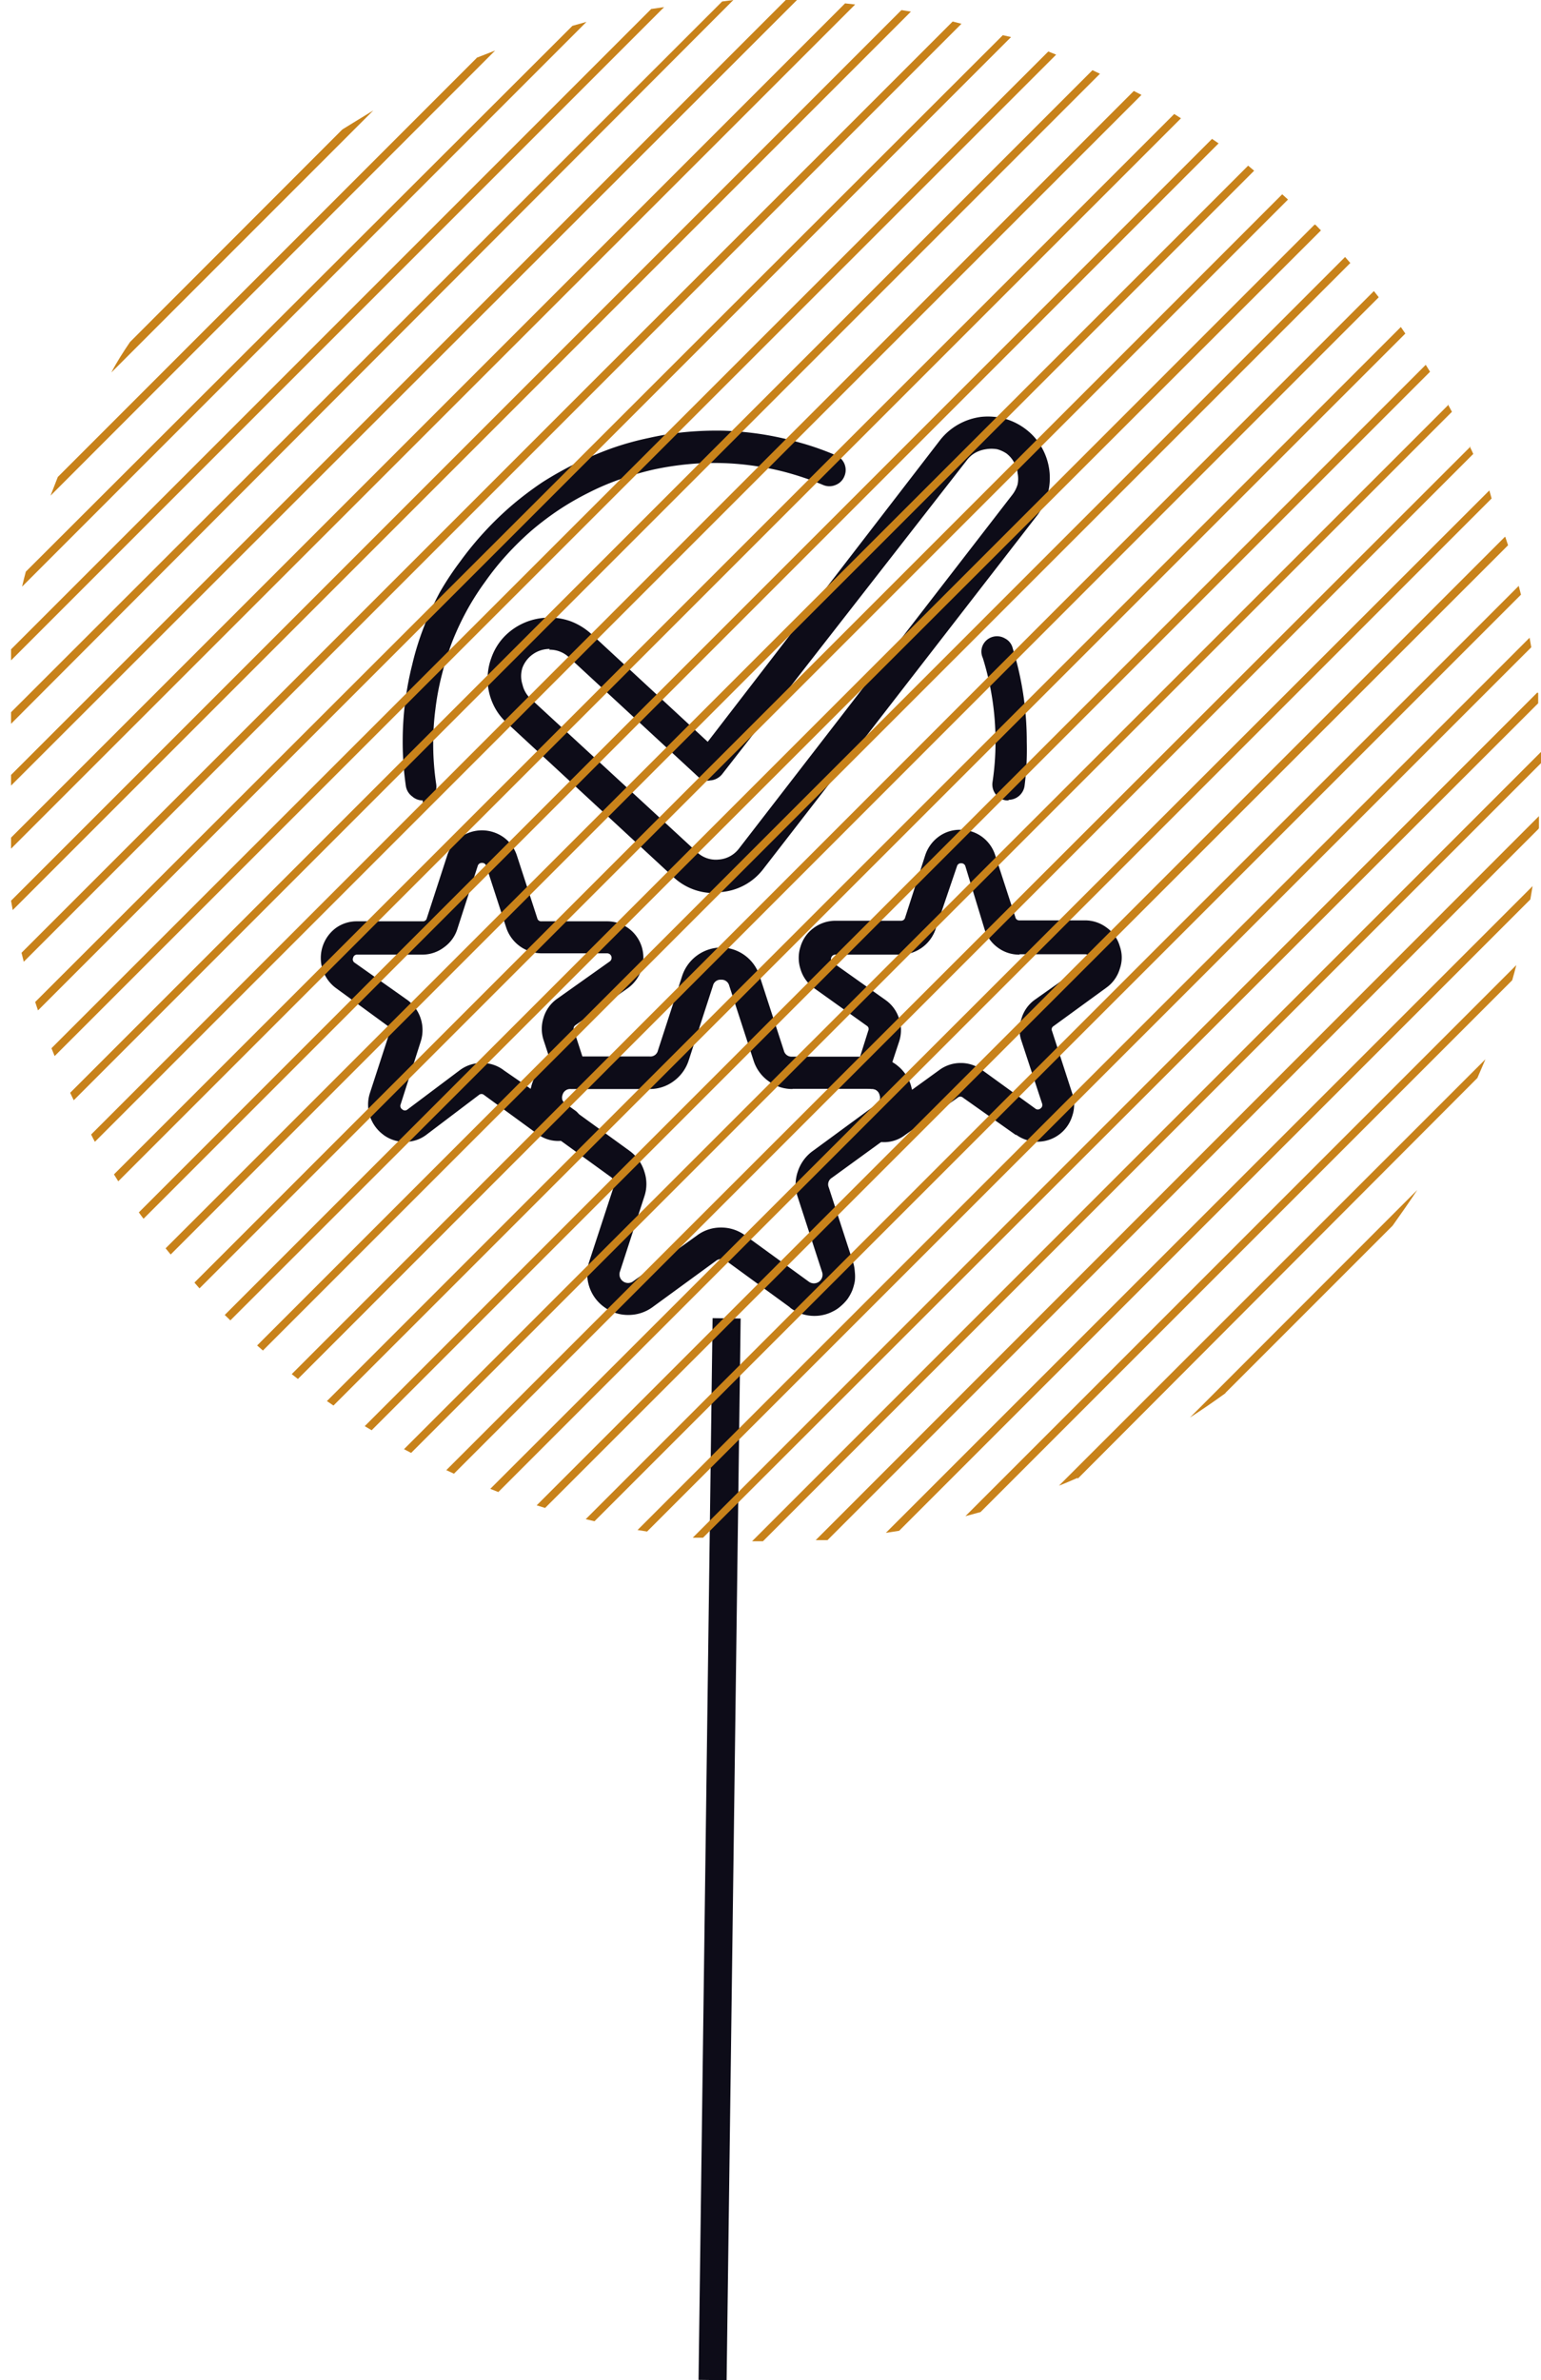 <svg xmlns="http://www.w3.org/2000/svg" xmlns:xlink="http://www.w3.org/1999/xlink" viewBox="0 0 82.35 127.16"><defs><clipPath id="clip-path" transform="translate(0.59 0)"><rect x="16.36" y="21.85" width="43.5" height="48.75" style="fill:none"/></clipPath><clipPath id="clip-path-2" transform="translate(0.59 0)"><rect width="81.91" height="82.5" style="fill:none"/></clipPath></defs><g id="Layer_2" data-name="Layer 2"><g id="Layer_1-2" data-name="Layer 1"><line x1="38.83" y1="70.43" x2="38.08" y2="127.15" style="fill:none;stroke:#0d0c18;stroke-width:1.5px"/><g style="clip-path:url(#clip-path)"><path d="M41.76,58.18a2.11,2.11,0,0,1-1.28-.42,2.15,2.15,0,0,1-.8-1.1l-1.3-4a.42.42,0,0,0-.44-.32.41.41,0,0,0-.43.32l-1.3,4a2.21,2.21,0,0,1-.8,1.1,2.12,2.12,0,0,1-1.29.42H29.91a.42.42,0,0,0-.44.32.43.43,0,0,0,.17.51l3.41,2.47a2.13,2.13,0,0,1,.79,1.1,2.08,2.08,0,0,1,0,1.35l-1.3,4a.46.46,0,0,0,.71.52L36.66,66a2.11,2.11,0,0,1,1.28-.42,2.14,2.14,0,0,1,1.29.42l3.4,2.47a.46.46,0,0,0,.71-.52l-1.3-4a2.08,2.08,0,0,1,0-1.35,2.19,2.19,0,0,1,.79-1.1L46.24,59a.42.42,0,0,0,.17-.51.42.42,0,0,0-.44-.32H41.76m-.14,11.67-3.4-2.48a.44.44,0,0,0-.55,0l-3.4,2.48a2.18,2.18,0,0,1-1.29.41,2.11,2.11,0,0,1-1.28-.42,2.17,2.17,0,0,1-.8-2.44l1.31-4a.44.44,0,0,0-.17-.52l-3.41-2.47a2.15,2.15,0,0,1-.79-1.1,2.22,2.22,0,0,1,0-1.35,2.21,2.21,0,0,1,2.08-1.51h4.21a.41.41,0,0,0,.44-.32l1.3-4A2.21,2.21,0,0,1,38,50.62,2.18,2.18,0,0,1,40,52.13l1.3,4a.42.42,0,0,0,.44.32H46a2.14,2.14,0,0,1,1.29.42A2.17,2.17,0,0,1,48.06,58a2.08,2.08,0,0,1,0,1.35,2.15,2.15,0,0,1-.79,1.1l-3.4,2.47a.41.41,0,0,0-.17.52l1.3,4a2.1,2.1,0,0,1,.09.5,2.18,2.18,0,0,1,0,.51,2.85,2.85,0,0,1-.14.5,2.46,2.46,0,0,1-.25.45,2.44,2.44,0,0,1-.35.37,1.8,1.8,0,0,1-.43.29,2,2,0,0,1-.48.18,2.07,2.07,0,0,1-.5.06A2.1,2.1,0,0,1,41.62,69.85Z" transform="translate(0.59 0)" style="fill:#0d0c18"/><path d="M26.32,57.17l1.45,1,.06-.23a2.07,2.07,0,0,1,1-1.24l-.37-1.13a1.93,1.93,0,0,1,0-1.21,1.9,1.9,0,0,1,.72-1l2.82-2a.24.24,0,0,0-.14-.43H28.34a2,2,0,0,1-1.87-1.35l-1.08-3.32a.21.21,0,0,0-.22-.16.22.22,0,0,0-.23.16L23.86,49.6a1.9,1.9,0,0,1-.71,1A1.92,1.92,0,0,1,22,51H18.5a.21.21,0,0,0-.22.17.21.21,0,0,0,.08.26l2.83,2a2,2,0,0,1,.71,2.19L20.82,59a.22.22,0,0,0,.09.27.21.21,0,0,0,.28,0L24,57.16a1.93,1.93,0,0,1,1.16-.37,1.9,1.9,0,0,1,1.15.37h0m-6.43,3.45a2,2,0,0,1-.71-2.19l1.08-3.32a.21.21,0,0,0-.09-.27l-2.82-2.06a2,2,0,0,1,0-3.18,1.9,1.9,0,0,1,1.15-.37H22a.21.21,0,0,0,.22-.17l1.08-3.32a1.92,1.92,0,0,1,.71-1,2,2,0,0,1,1.16-.37,2,2,0,0,1,1.15.37,1.94,1.94,0,0,1,.72,1l1.08,3.32a.21.21,0,0,0,.22.17h3.49a1.94,1.94,0,0,1,1.87,1.35,2,2,0,0,1-.71,2.2l-2.83,2a.22.22,0,0,0-.08.27l.63,1.95a.9.9,0,0,1,0,.4.85.85,0,0,1-.15.37.83.83,0,0,1-.3.26.75.75,0,0,1-.38.1.42.42,0,0,0-.43.32.42.42,0,0,0,.17.51l.5.36a.8.8,0,0,1,.35.83.79.79,0,0,1-.57.69,1.83,1.83,0,0,1-1.8-.27l-2.82-2.06a.21.21,0,0,0-.28,0L22.2,60.62a1.85,1.85,0,0,1-1.15.38A1.88,1.88,0,0,1,19.89,60.62Z" transform="translate(0.59 0)" style="fill:#0d0c18"/><path d="M53.89,51a1.9,1.9,0,0,1-1.15-.37,1.94,1.94,0,0,1-.72-1L51,46.28a.22.22,0,0,0-.23-.16.21.21,0,0,0-.22.16L49.42,49.6A2,2,0,0,1,47.55,51H44.06a.23.23,0,0,0-.23.16.22.22,0,0,0,.09.27l2.82,2a1.9,1.9,0,0,1,.72,1,1.93,1.93,0,0,1,0,1.21l-.37,1.12a2.06,2.06,0,0,1,1,1.23l.06.23,1.45-1.05a1.91,1.91,0,0,1,1.15-.38,1.89,1.89,0,0,1,1.15.38l2.83,2.05a.21.21,0,0,0,.28,0,.22.22,0,0,0,.09-.26L54,55.62a1.8,1.8,0,0,1,0-1.21,1.88,1.88,0,0,1,.71-1l2.83-2a.21.21,0,0,0,.08-.26.21.21,0,0,0-.22-.17h-3.5m-.2,9.66-2.83-2a.21.21,0,0,0-.28,0l-2.82,2A1.84,1.84,0,0,1,46,60.9a.82.82,0,0,1-.57-.7.79.79,0,0,1,.35-.82l.49-.36a.42.42,0,0,0,.17-.51.43.43,0,0,0-.43-.33.85.85,0,0,1-.38-.09,1,1,0,0,1-.3-.27.81.81,0,0,1-.15-.37.86.86,0,0,1,0-.39l.63-2a.2.2,0,0,0-.08-.26L42.9,52.78a1.9,1.9,0,0,1-.71-1,1.93,1.93,0,0,1,0-1.21,1.9,1.9,0,0,1,.71-1,1.94,1.94,0,0,1,1.16-.38h3.49a.22.22,0,0,0,.23-.17l1.07-3.32a2,2,0,0,1,.72-1,1.9,1.9,0,0,1,1.15-.37,1.94,1.94,0,0,1,1.87,1.35l1.08,3.32a.21.21,0,0,0,.22.17h3.5a1.91,1.91,0,0,1,1.15.38,1.85,1.85,0,0,1,.71,1,1.8,1.8,0,0,1,0,1.21,1.9,1.9,0,0,1-.71,1l-2.83,2.06a.2.2,0,0,0-.08.26l1.08,3.33a1.86,1.86,0,0,1,0,1.21,1.94,1.94,0,0,1-3,1Z" transform="translate(0.59 0)" style="fill:#0d0c18"/><path d="M22,42.76a.83.83,0,0,1-.56-.21A.85.85,0,0,1,21.1,42a16.36,16.36,0,0,1-.17-2.43,16.77,16.77,0,0,1,.51-4.07,14.87,14.87,0,0,1,.62-2,16.59,16.59,0,0,1,.86-1.87A15.71,15.71,0,0,1,24,30a17.56,17.56,0,0,1,2.76-3,18.08,18.08,0,0,1,1.64-1.24,18.66,18.66,0,0,1,1.78-1,19.44,19.44,0,0,1,1.89-.8,15.35,15.35,0,0,1,2-.56,15.58,15.58,0,0,1,2-.32,17.73,17.73,0,0,1,2.06-.07,17.38,17.38,0,0,1,2,.19,17.14,17.14,0,0,1,2,.44,14.87,14.87,0,0,1,1.94.68.85.85,0,0,1,.46,1.13.82.82,0,0,1-.47.46.84.84,0,0,1-.66,0,15.61,15.61,0,0,0-1.74-.61,13.73,13.73,0,0,0-1.8-.39,14.8,14.8,0,0,0-3.68-.11,16,16,0,0,0-1.82.28,15.55,15.55,0,0,0-1.77.51,13.33,13.33,0,0,0-1.7.72,15,15,0,0,0-1.6.92,15.72,15.72,0,0,0-1.47,1.11,16,16,0,0,0-1.32,1.29,14.39,14.39,0,0,0-1.15,1.43,14.1,14.1,0,0,0-1,1.57,14.89,14.89,0,0,0-.78,1.67,15.59,15.59,0,0,0-.55,1.76,14.06,14.06,0,0,0-.34,1.81,14.21,14.21,0,0,0-.12,1.84,14.44,14.44,0,0,0,.16,2.18.85.85,0,0,1-.16.64.9.9,0,0,1-.57.34H22" transform="translate(0.59 0)" style="fill:#0d0c18"/><path d="M53.31,42.76h-.13a.83.83,0,0,1-.57-.34.85.85,0,0,1-.16-.64,14.44,14.44,0,0,0,.16-2.18,14.92,14.92,0,0,0-.68-4.45.81.81,0,0,1,0-.68.84.84,0,0,1,1.19-.36.79.79,0,0,1,.41.53,16.78,16.78,0,0,1,.75,5A15.28,15.28,0,0,1,54.16,42a.87.87,0,0,1-.85.73" transform="translate(0.59 0)" style="fill:#0d0c18"/><path d="M28.79,34.67h-.06a1.55,1.55,0,0,0-1.4,1,1.46,1.46,0,0,0,0,.9,1.48,1.48,0,0,0,.46.78l8.85,8.16a1.46,1.46,0,0,0,1.18.41,1.49,1.49,0,0,0,1.09-.6L53.51,26.43a1.68,1.68,0,0,0,.28-.55,1.52,1.52,0,0,0,0-.6,1.33,1.33,0,0,0-.19-.58,1.5,1.5,0,0,0-.4-.47A1.71,1.71,0,0,0,52.7,24a1.8,1.8,0,0,0-.61,0,1.67,1.67,0,0,0-.58.2,1.47,1.47,0,0,0-.45.41L38,41.36a.89.89,0,0,1-.28.23.79.79,0,0,1-.34.1.84.84,0,0,1-.35,0,.92.92,0,0,1-.3-.18l-6.91-6.39a1.49,1.49,0,0,0-1.06-.41m8.84,13a3.15,3.15,0,0,1-2.22-.87l-8.84-8.18a3.07,3.07,0,0,1-.76-1,3.2,3.2,0,0,1-.31-1.25,3.25,3.25,0,0,1,.2-1.27A3.15,3.15,0,0,1,26.37,34a3.32,3.32,0,0,1,2.29-1,3.25,3.25,0,0,1,1.27.2,3.44,3.44,0,0,1,1.09.68l6.21,5.75L49.68,23.47a3.33,3.33,0,0,1,2.17-1.2,3.55,3.55,0,0,1,1.26.1,3.35,3.35,0,0,1,1.13.57,3.15,3.15,0,0,1,.83.95,3.29,3.29,0,0,1,.34,2.46,3.51,3.51,0,0,1-.54,1.14L40.22,46.4a3.15,3.15,0,0,1-2.32,1.26Z" transform="translate(0.59 0)" style="fill:#0d0c18"/></g><g style="clip-path:url(#clip-path-2)"><path d="M17.68,6.94,6.36,18.27c-.36.53-.71,1.07-1,1.63l14-14c-.55.33-1.1.68-1.63,1" transform="translate(0.59 0)" style="fill:#c8821a"/><path d="M24.89,3.09,2.5,25.48l-.39,1L25.87,2.7l-1,.39" transform="translate(0.59 0)" style="fill:#c8821a"/><path d="M30,1.38.79,30.54c-.07.27-.14.53-.2.8L30.75,1.17,30,1.38" transform="translate(0.59 0)" style="fill:#c8821a"/><path d="M34.21.48-.11,34.8l-.09.68L34.9.38l-.69.1" transform="translate(0.59 0)" style="fill:#c8821a"/><path d="M38,.08-.51,38.56c0,.21,0,.42,0,.62L38.6,0,38,.08" transform="translate(0.59 0)" style="fill:#c8821a"/><path d="M41.4,0l-42,42c0,.19,0,.38,0,.57L42,0,41.4,0" transform="translate(0.59 0)" style="fill:#c8821a"/><path d="M44.57.18l-45,45c0,.18,0,.36.05.54L45.11.24,44.57.18" transform="translate(0.59 0)" style="fill:#c8821a"/><path d="M47.54.58,0,48.12l.09.5,48-48-.5-.08" transform="translate(0.59 0)" style="fill:#c8821a"/><path d="M50.32,1.15.56,50.9l.12.48L50.79,1.27l-.47-.12" transform="translate(0.59 0)" style="fill:#c8821a"/><path d="M53,1.88,1.29,53.53l.15.45,52-52L53,1.88" transform="translate(0.59 0)" style="fill:#c8821a"/><path d="M55.43,2.75,2.16,56l.17.42L55.85,2.92l-.42-.17" transform="translate(0.59 0)" style="fill:#c8821a"/><path d="M57.79,3.75,3.16,58.38l.19.4L58.19,3.94l-.4-.19" transform="translate(0.59 0)" style="fill:#c8821a"/><path d="M60,4.86,4.28,60.61c.06.13.13.26.2.39L60.41,5.07,60,4.86" transform="translate(0.59 0)" style="fill:#c8821a"/><path d="M62.16,6.09,5.5,62.74l.23.37L62.52,6.32l-.36-.23" transform="translate(0.59 0)" style="fill:#c8821a"/><path d="M64.18,7.42,6.83,64.77c.08.11.16.23.25.34L64.53,7.66l-.35-.24" transform="translate(0.59 0)" style="fill:#c8821a"/><path d="M66.11,8.85,8.26,66.69l.27.33,57.9-57.9-.32-.27" transform="translate(0.59 0)" style="fill:#c8821a"/><path d="M67.93,10.38,9.8,68.52l.27.31L68.24,10.66l-.31-.28" transform="translate(0.59 0)" style="fill:#c8821a"/><path d="M69.66,12,11.42,70.25l.3.29L70,12.31l-.29-.3" transform="translate(0.59 0)" style="fill:#c8821a"/><path d="M71.29,13.73,13.15,71.88l.31.27,58.11-58.1-.28-.32" transform="translate(0.59 0)" style="fill:#c8821a"/><path d="M72.83,15.55,15,73.41l.33.26L73.09,15.88l-.26-.33" transform="translate(0.59 0)" style="fill:#c8821a"/><path d="M74.27,17.47,16.88,74.85l.35.24L74.51,17.82l-.24-.35" transform="translate(0.59 0)" style="fill:#c8821a"/><path d="M75.6,19.49,18.9,76.19l.37.22L75.83,19.86l-.23-.37" transform="translate(0.59 0)" style="fill:#c8821a"/><path d="M76.83,21.61,21,77.42l.38.2L77,22l-.21-.39" transform="translate(0.59 0)" style="fill:#c8821a"/><path d="M78,23.85,23.26,78.54l.41.19L78.14,24.25c-.06-.13-.12-.27-.19-.4" transform="translate(0.59 0)" style="fill:#c8821a"/><path d="M79,26.2,25.61,79.54l.43.17L79.12,26.63,79,26.2" transform="translate(0.59 0)" style="fill:#c8821a"/><path d="M79.83,28.68,28.09,80.42l.45.14L80,29.13l-.15-.45" transform="translate(0.59 0)" style="fill:#c8821a"/><path d="M80.57,31.3,30.71,81.16l.47.11,49.51-49.5-.12-.47" transform="translate(0.59 0)" style="fill:#c8821a"/><path d="M81.15,34.07,33.48,81.74l.51.08L81.24,34.58l-.09-.51" transform="translate(0.59 0)" style="fill:#c8821a"/><path d="M81.56,37,36.43,82.15l.55,0L81.61,37.57c0-.19,0-.37,0-.55" transform="translate(0.59 0)" style="fill:#c8821a"/><path d="M81.75,40.18,39.6,82.34h.58L81.76,40.77c0-.2,0-.39,0-.59" transform="translate(0.59 0)" style="fill:#c8821a"/><path d="M81.65,44.23c0-.21,0-.42,0-.63L43,82.28l.63,0,38-38" transform="translate(0.59 0)" style="fill:#c8821a"/><path d="M47.46,81.78,81.19,48.05l.12-.71L46.75,81.89l.71-.11" transform="translate(0.59 0)" style="fill:#c8821a"/><path d="M51.78,80.81,80.22,52.37c.08-.27.15-.54.22-.81L51,81l.81-.22" transform="translate(0.59 0)" style="fill:#c8821a"/><path d="M57,79,78.36,57.59c.15-.34.29-.68.43-1L56,79.37c.34-.13.68-.28,1-.42" transform="translate(0.59 0)" style="fill:#c8821a"/><path d="M64.89,74.42l8.94-8.94c.45-.63.89-1.26,1.32-1.91L63,75.73c.65-.42,1.29-.86,1.91-1.31" transform="translate(0.59 0)" style="fill:#c8821a"/></g></g></g></svg>